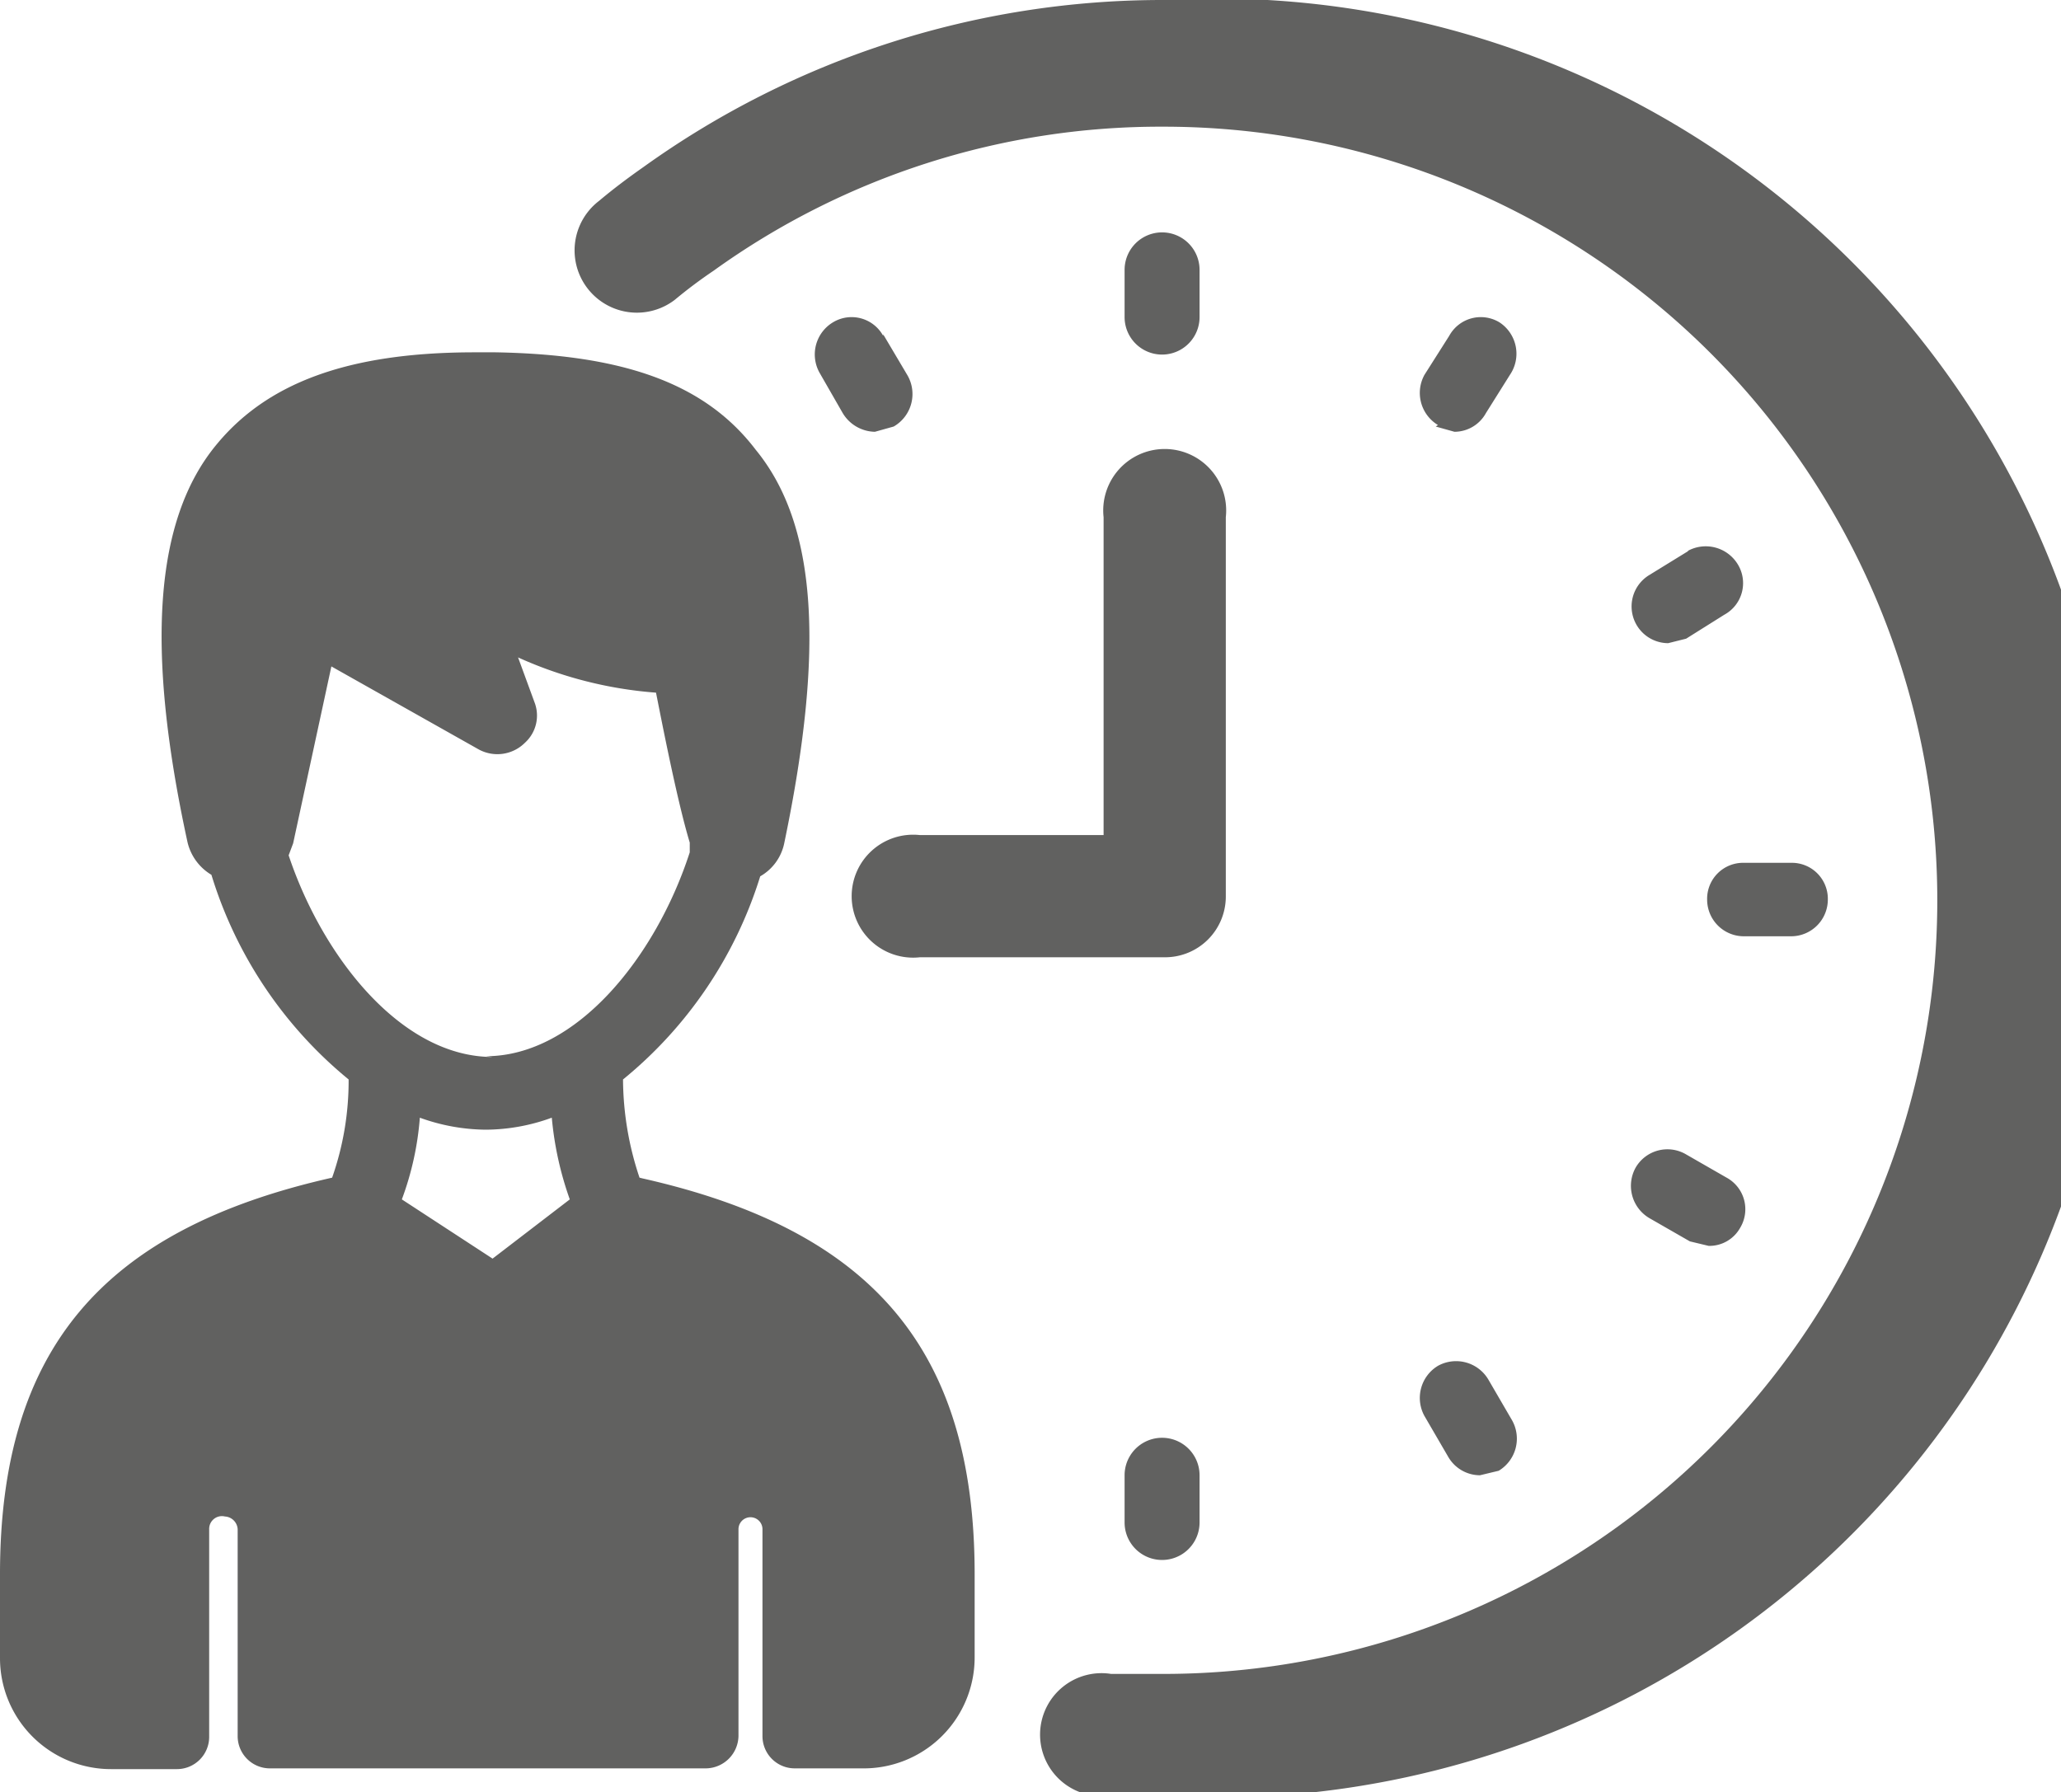 <svg xmlns="http://www.w3.org/2000/svg" viewBox="0 0 27.49 23.91"><defs><style>.cls-1{fill:#616160;}</style></defs><g id="Capa_2" data-name="Capa 2"><g id="Capa_1-2" data-name="Capa 1"><path class="cls-1" d="M14.72,6.9v4.24H12.27a.82.82,0,1,0,0,1.63h3.26a.81.81,0,0,0,.82-.81V6.9a.82.82,0,1,0-1.63,0"></path><path class="cls-1" d="M16,4.23V3.6a.49.49,0,1,0-1,0v.63a.49.49,0,1,0,1,0"></path><path class="cls-1" d="M15,19.68v.63a.49.49,0,1,0,1,0v-.63a.49.49,0,1,0-1,0"></path><path class="cls-1" d="M22.77,12a.49.49,0,0,0,.49.49h.63a.49.49,0,0,0,.49-.49.48.48,0,0,0-.49-.49h-.63a.48.48,0,0,0-.49.49"></path><path class="cls-1" d="M11.78,4.48a.48.48,0,0,0-.67-.18.5.5,0,0,0-.18.67l.31.54a.51.51,0,0,0,.43.25l.25-.07A.5.5,0,0,0,12.1,5l-.32-.54"></path><path class="cls-1" d="M19,18.89l.32.55a.49.49,0,0,0,.42.24l.25-.06a.5.5,0,0,0,.18-.67l-.32-.55a.5.5,0,0,0-.67-.18.5.5,0,0,0-.18.67"></path><path class="cls-1" d="M22.52,7.35,22,7.67a.49.49,0,0,0,.25.91l.24-.06L23,8.2a.48.48,0,0,0,.18-.67.5.5,0,0,0-.67-.18"></path><path class="cls-1" d="M19.15,5.69l.25.07a.48.48,0,0,0,.42-.25L20.14,5A.5.5,0,0,0,20,4.3a.48.48,0,0,0-.67.18L19,5a.5.5,0,0,0,.18.67"></path><path class="cls-1" d="M22,16.25l.54.31.25.06a.47.47,0,0,0,.42-.24.48.48,0,0,0-.18-.67l-.54-.31a.49.49,0,0,0-.67.17.5.5,0,0,0,.18.68"></path><path class="cls-1" d="M15.53,0A11.87,11.87,0,0,0,8.58,2.23c-.2.14-.4.29-.59.45A.82.82,0,0,0,9,4a6.41,6.41,0,0,1,.52-.39,10.2,10.2,0,0,1,6-1.92,10.32,10.32,0,1,1,0,20.64c-.23,0-.47,0-.7,0a.82.82,0,1,0-.12,1.63c.27,0,.55,0,.82,0A12,12,0,1,0,15.53,0"></path><path class="cls-1" d="M8.53,15.71a4.17,4.17,0,0,1-.22-1.31,5.66,5.66,0,0,0,1.83-2.71.66.66,0,0,0,.32-.44C11,8.66,10.9,7,10.08,6,9.41,5.12,8.33,4.73,6.61,4.7H6.33c-1.71,0-2.78.42-3.45,1.24-.82,1-.94,2.71-.38,5.29a.69.69,0,0,0,.32.44A5.67,5.67,0,0,0,4.65,14.4a3.9,3.9,0,0,1-.22,1.31C1.37,16.4,0,18,0,21v1.12a1.48,1.48,0,0,0,1.48,1.48h.88a.43.43,0,0,0,.43-.43V20.4A.17.17,0,0,1,3,20.23a.18.18,0,0,1,.17.17v2.76a.43.43,0,0,0,.42.43H9.42a.44.44,0,0,0,.43-.43V20.4a.16.16,0,1,1,.32,0v2.76a.43.43,0,0,0,.43.43h.89A1.48,1.48,0,0,0,13,22.11V21c0-3-1.37-4.59-4.43-5.28m-2,1.07L5.36,16a4,4,0,0,0,.24-1.09,2.63,2.63,0,0,0,.88.16,2.59,2.59,0,0,0,.88-.16A4.42,4.42,0,0,0,7.6,16Zm0-2.69c-1.22,0-2.27-1.34-2.72-2.69l.06-.16.51-2.36L6.39,10A.52.52,0,0,0,7,9.91a.49.49,0,0,0,.13-.54l-.22-.6a5.45,5.45,0,0,0,1.84.47c.07.35.28,1.44.45,2l0,.13C8.75,12.76,7.69,14.09,6.48,14.09Z"></path></g></g></svg>